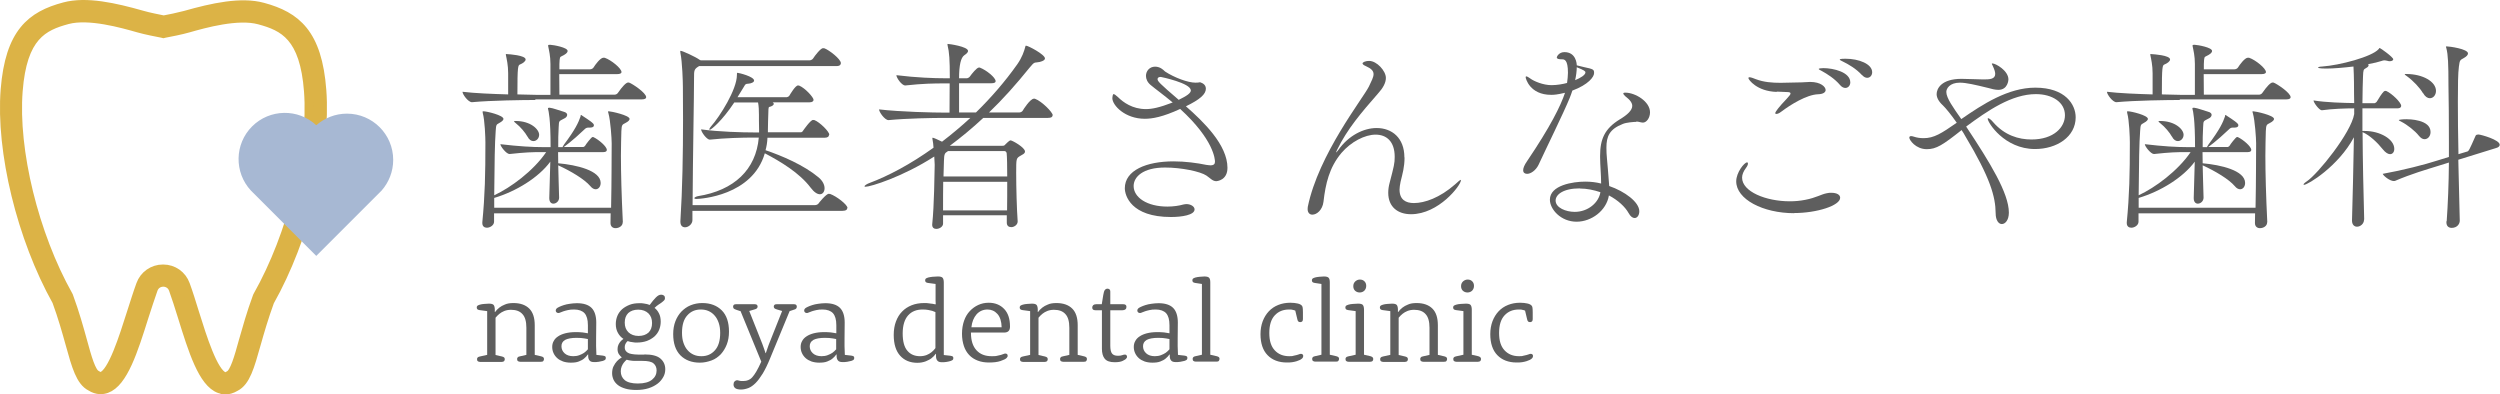 <svg xmlns="http://www.w3.org/2000/svg" id="_&#x30EC;&#x30A4;&#x30E4;&#x30FC;_1" data-name="&#x30EC;&#x30A4;&#x30E4;&#x30FC;_1" viewBox="0 0 170.27 26.86"><defs><style> .cls-1 { fill: #5e5e5e; } .cls-2 { fill: none; stroke: #dcb346; stroke-miterlimit: 10; stroke-width: .63px; } .cls-3 { fill: #a7b8d3; } </style></defs><g><g><path class="cls-2" d="M21.47,6.18c-.29-3.84-1.77-4.74-3.68-5.26-1.47-.4-3.54.12-5.07.55-.5.14-1.27.29-1.58.35-.31-.06-1.08-.21-1.58-.35-1.53-.43-3.59-.96-5.07-.57-1.91.51-3.39,1.41-3.7,5.25-.35,4.49,1.3,10.31,3.47,14.18,1.1,3,1.27,5.21,2.12,5.61,1.64,1.06,2.62-3.67,3.62-6.4.37-1.02,1.83-1.02,2.2,0,.99,2.74,1.95,7.47,3.6,6.41.85-.4,1.03-2.61,2.14-5.61,2.18-3.86,3.85-9.68,3.52-14.17Z"></path><path class="cls-2" d="M15.35,26.54c-.15,0-.29-.03-.39-.07-1.14-.41-1.82-2.6-2.54-4.92-.21-.67-.41-1.31-.61-1.86-.13-.35-.44-.48-.69-.48h0c-.25,0-.56.13-.69.48-.2.56-.4,1.19-.62,1.86-.73,2.32-1.42,4.5-2.56,4.91-.25.09-.63.14-1.07-.14-.69-.35-.98-1.37-1.4-2.89-.24-.86-.51-1.83-.91-2.92C1.47,16.22.03,10.31.36,6.11.67,2.23,2.13,1.07,4.39.47c1.49-.4,3.43.04,5.3.57.44.13,1.12.26,1.46.33.34-.06,1.01-.2,1.46-.32,1.87-.53,3.81-.96,5.3-.55,2.25.61,3.71,1.77,4,5.65h0c.32,4.2-1.14,10.11-3.55,14.38-.4,1.1-.68,2.07-.92,2.92-.43,1.52-.71,2.54-1.41,2.89-.25.15-.48.21-.68.21ZM11.11,18.33h0c.69,0,1.28.42,1.51,1.06.21.57.41,1.22.62,1.9.54,1.73,1.28,4.09,2.01,4.36.07.03.16.04.32-.06l.05-.03c.35-.17.64-1.17.96-2.34.24-.84.53-1.88.95-3.02l.03-.06c2.34-4.14,3.77-9.86,3.46-13.92h0c-.28-3.74-1.69-4.42-3.36-4.87-1.46-.4-3.74.24-4.83.55-.52.15-1.3.3-1.62.36l-.08.02-.08-.02c-.31-.06-1.1-.21-1.62-.36-1.09-.31-3.37-.96-4.83-.57-1.67.45-3.08,1.12-3.37,4.86-.32,4.05,1.08,9.78,3.41,13.93l.03.06c.42,1.14.71,2.19.94,3.02.32,1.17.6,2.18.96,2.34l.05.03c.16.1.25.09.32.07.73-.26,1.47-2.62,2.02-4.35.22-.68.42-1.33.63-1.9.23-.64.83-1.06,1.51-1.06Z"></path></g><path class="cls-3" d="M25.99,12.98c.49-.56.79-1.29.79-2.09,0-1.74-1.41-3.15-3.15-3.15-.8,0-1.53.3-2.09.79h0s0,0,0,0c-1.23-1.15-3.17-1.12-4.37.08-1.2,1.2-1.23,3.13-.08,4.37h0s4.45,4.45,4.45,4.45l4.32-4.32h0s.14-.14.14-.14h0Z"></path></g><g><path class="cls-1" d="M36.45,6.81c-.78,0-3.04.03-4.3.15h-.01c-.25,0-.64-.53-.64-.71.81.1,2.05.15,3.11.18v-1.44c0-.55-.1-.97-.15-1.22,0-.03-.01-.04-.01-.06s.01-.03.03-.03c.03,0,.07.01.11.01s1.21.07,1.21.36c0,.13-.2.27-.38.34-.14.06-.18.11-.18,2.04.55.01,1.01.03,1.27.03h.98v-2.1c0-.55-.1-.94-.15-1.19,0-.03-.01-.04-.01-.06,0-.06.06-.06.14-.06.22.01,1.19.18,1.19.42,0,.14-.21.27-.39.35-.14.07-.15.06-.17.55v.35h2.09c.1,0,.2-.06.24-.13.11-.18.46-.66.67-.66.04,0,.07,0,.1.01.41.14,1.13.71,1.13.97,0,.07-.07.14-.32.14h-3.92c0,.43.01.92.01,1.4h3.75c.1,0,.2-.06.24-.13.29-.42.55-.7.69-.7.03,0,.06,0,.08.01.2.07,1.15.69,1.15.99,0,.08-.07.15-.31.15h-7.23ZM42.41,15.15c0,.24-.25.39-.49.39-.17,0-.34-.1-.34-.35h0c0-.24.01-.45.01-.66h-7.94v.57c0,.24-.27.41-.49.41-.17,0-.31-.1-.31-.31v-.06c.18-1.86.21-3.28.21-5.44,0-.31-.04-1.51-.18-2-.01-.04-.01-.07-.01-.08,0-.04.01-.04.06-.04.22,0,1.36.27,1.36.52,0,.07-.08.17-.29.28-.21.11-.21.13-.24.55-.06.81-.08,2.07-.1,4.37,1.12-.52,2.66-1.65,3.54-2.94h-.28c-.67,0-1.12.01-2.21.13h-.01c-.21,0-.62-.52-.62-.67,1.26.15,2.19.2,2.87.2h.55c0-1.96-.14-2.47-.17-2.58,0-.03-.01-.04-.01-.06,0-.03.03-.04.07-.04h.06c.18.01.69.2.94.27.17.04.24.13.24.21,0,.1-.08.2-.2.25-.39.21-.35.13-.38.59-.03.45-.03.88-.03,1.36h.29l.1-.17c.78-1.04.99-1.51,1.13-1.92.01-.07.01-.1.03-.1s.04.01.07.04c.03.03.62.38.77.56.03.03.04.07.04.11,0,.07-.06.15-.25.15h-.13c-.13,0-.2.06-.27.13-.88.84-1.39,1.18-1.4,1.19h1.34s.1-.04.13-.11c.01-.04.41-.57.49-.57.01,0,.04.01.06.01.36.17.91.64.91.87,0,.08-.06.15-.24.15h-3.08c0,.24.01.49.01.76,1.23.11,2.89.49,2.89,1.34,0,.24-.14.43-.34.43-.11,0-.24-.06-.36-.21-.41-.48-1.32-1.02-2.19-1.42.01.63.04,1.34.06,2.2h0c0,.25-.21.41-.39.41-.14,0-.28-.1-.28-.38h0s.07-2.48.07-2.48c-.8,1.09-2.34,2.03-3.82,2.47v.67h7.96c.04-1.98.03-3.31.04-4.4,0-.31-.08-1.54-.22-2.03-.01-.06-.03-.08-.03-.11s.01-.03.06-.03c.14,0,1.41.27,1.41.52,0,.07-.07.17-.29.28-.21.11-.25.11-.27.55-.01.48-.03,1.02-.03,1.68,0,1.18.04,2.68.13,4.52h0ZM35.92,9.3c-.13-.25-.48-.67-.78-.9-.08-.07-.13-.11-.13-.13,0-.03.04-.03.11-.03,1.02,0,1.6.57,1.6.94,0,.24-.18.43-.39.43-.14,0-.29-.08-.41-.32Z"></path><path class="cls-1" d="M57.71,14.16c0,.1-.08.2-.32.2h-10.23v.63c0,.28-.28.49-.5.49-.18,0-.32-.11-.32-.38v-.04c.14-2.2.18-4.61.18-6.93,0-.74-.01-1.48-.01-2.2,0-.34-.04-1.72-.17-2.33-.01-.04-.01-.07-.01-.1s.01-.04.03-.04c.11,0,1.02.41,1.3.62,0,0,.03,0,.06.03h7.42c.08,0,.2-.06.24-.13.13-.21.52-.7.67-.7.04,0,.07.01.1.01.31.11,1.12.73,1.12,1.01,0,.1-.07.2-.29.2h-9.36l-.07.04c-.28.18-.28.28-.28.76,0,1.27-.08,5.25-.1,8.67h8.33c.08,0,.18-.03.24-.1.01-.03.53-.67.7-.67.04,0,.07.01.1.01.43.15,1.18.73,1.18.95ZM56.46,9.2c0,.08-.07.18-.28.18h-3.91c-.01.31-.06.59-.13.85,1.12.38,2.62,1.02,3.61,1.85.29.24.41.52.41.74,0,.24-.13.41-.32.41-.17,0-.39-.13-.63-.45-.76-1.01-2.07-1.79-3.12-2.34-.84,2.9-4.4,3.11-4.66,3.11-.1,0-.14-.03-.14-.06,0-.04.13-.11.24-.13,2.47-.39,3.96-1.81,4.15-3.99h-.43c-.67,0-1.88.03-2.9.14h-.01c-.21,0-.59-.53-.59-.7,1.19.17,2.86.21,3.56.21h.39v-.17c0-.15-.01-.43-.01-.64v-.39c0-.28-.01-.59-.06-.84h-1.62c-.83,1.25-1.57,1.86-1.67,1.86-.01,0-.03-.01-.03-.03,0-.04.03-.1.1-.18.63-.71,1.78-2.54,1.78-3.52,0-.13,0-.15.04-.15.08,0,1.13.25,1.13.53,0,.11-.2.2-.39.21-.21.01-.2.04-.31.22l-.43.7h3.36s.13-.03.17-.1c.06-.1.41-.7.59-.7.03,0,.06.01.08.01.41.17.98.8.98.97,0,.08-.07.17-.28.17h-2.51c.06.03.08.07.08.11,0,.07-.1.14-.22.18-.14.04-.14-.01-.15.42-.01.35-.03.87-.03,1.19v.14h2.24c.08,0,.13-.06.17-.13,0,0,.49-.71.66-.71.04,0,.07.01.1.01.36.14,1.01.78,1.01.99Z"></path><path class="cls-1" d="M71.68,7.88c0,.08-.07.15-.31.15h-4.4c-.76.71-1.53,1.34-2.28,1.9h3.57c.1,0,.14-.01.18-.06.28-.28.34-.31.39-.31.11,0,.98.48.98.76,0,.15-.2.22-.31.29-.29.17-.29.18-.29,1.16s.04,2.48.1,3.29v.03c0,.22-.24.38-.43.38-.17,0-.31-.08-.31-.31v-.5h-4.34v.57c0,.21-.25.36-.46.36-.15,0-.28-.08-.28-.27v-.04c.14-1.32.15-3.38.17-4.06,0-.03-.01-.25-.03-.56-2.16,1.39-4.34,2.06-4.69,2.06-.04,0-.06-.01-.06-.03,0-.06.18-.17.32-.22,1.29-.48,2.82-1.29,4.38-2.41-.01-.21-.04-.42-.07-.57,0-.03-.01-.06-.01-.07,0-.03.01-.04.03-.04.04,0,.31.11.63.27.64-.49,1.3-1.04,1.93-1.62h-1.77c-.78,0-2.55.03-3.8.15h-.01c-.25,0-.64-.55-.64-.73,1.44.17,3.71.22,4.52.22h.28c0-.64.01-1.48.01-1.99h-.36c-.7,0-1.47.01-2.66.14h-.01c-.24,0-.6-.53-.6-.7,1.37.17,2.59.21,3.32.21h.32c0-1.29-.04-1.78-.15-2.23-.01-.04-.01-.07-.01-.08s0-.03.01-.03c.1,0,1.39.18,1.39.48,0,.11-.13.21-.25.29q-.36.24-.36,1.57h.55s.14-.04.18-.11c.14-.2.48-.62.62-.62.03,0,.06,0,.08.01.43.17,1.06.67,1.06.92,0,.08-.07.14-.29.14h-2.2v1.99h1.15c.99-.97,1.96-2.07,2.82-3.29.32-.46.46-.87.55-1.22.01-.03.01-.04.04-.04.14,0,1.29.6,1.29.87,0,.08-.08.17-.36.24-.38.08-.32-.06-.69.39-.91,1.13-1.83,2.16-2.76,3.05h2.06c.1,0,.2-.06.24-.13.01-.03.5-.81.76-.81.03,0,.06,0,.08.01.46.17,1.2.92,1.2,1.12ZM64.24,12.38c-.01.56-.01,1.22-.01,1.95h4.36c.01-.62.01-1.32.01-1.95h-4.36ZM68.56,10.42s-.03-.13-.15-.13h-3.84l-.06.04c-.15.1-.21.14-.22.64l-.03,1.05h4.34c0-.71-.01-1.32-.04-1.61Z"></path><path class="cls-1" d="M81.77,5.62s.36.08.36.42c0,.38-.41.74-1.36,1.2,1.2,1.05,2.83,2.63,2.83,4.19,0,.85-.71.91-.77.91-.24,0-.41-.21-.66-.38-.41-.28-1.71-.55-2.82-.55-1.51,0-2.14.64-2.14,1.26,0,.77.9,1.4,2.3,1.4.41,0,.8-.06,1.08-.14.07-.01.14-.03.21-.03.31,0,.56.17.56.36,0,.39-.88.52-1.61.52-2.72,0-3.14-1.46-3.14-1.96,0-1.22,1.47-1.83,3.32-1.83.8,0,1.6.11,2.23.24.11.01.2.03.28.03.24,0,.31-.1.31-.25,0-.14-.06-1.48-2.37-3.59-1.19.55-1.9.67-2.41.67-1.34,0-2.21-.91-2.21-1.41,0-.07.03-.27.08-.27.07,0,.15.07.31.21.34.34.98.81,1.89.81.42,0,.92-.1,1.83-.45-.62-.52-1.18-.92-1.5-1.19-.22-.18-.32-.41-.32-.62,0-.34.25-.63.62-.63.08,0,.17.01.25.04.25.08.42.29.43.29.64.42,1.56.76,2.07.76.14,0,.24-.01.32-.03h.01ZM81.1,6.15c0-.49-2.02-.91-2.04-.91-.17,0-.22.07-.22.15,0,.14.11.27,1.44,1.41.55-.27.83-.45.83-.66Z"></path><path class="cls-1" d="M95.66,10.73c0,.64-.13,1.08-.27,1.65-.04.21-.07.38-.07.53,0,.69.42.92.98.92.73,0,1.76-.36,2.8-1.27.2-.18.34-.31.39-.31.01,0,.01.01.01.03,0,.34-1.51,2.31-3.4,2.31-.9,0-1.55-.5-1.55-1.46,0-.21.03-.45.1-.7.29-1.11.34-1.3.34-1.75,0-1.06-.57-1.51-1.3-1.51s-1.67.48-2.33,1.25c-.83.99-1.08,2.1-1.22,3.32-.07.57-.46.88-.76.88-.18,0-.32-.13-.32-.38,0-.04,0-.1.01-.15.73-3.57,3.75-7.37,4.16-8.19.18-.38.32-.64.32-.85,0-.22-.15-.38-.53-.55-.17-.07-.22-.14-.22-.18,0-.06.14-.17.46-.17.5,0,1.13.67,1.13,1.16,0,.34-.21.7-.52,1.04-1.16,1.33-2.1,2.42-2.8,3.85-.04.1-.07.15-.07.17,0,0,0,.01.01.01s.06-.06.13-.15c.71-1.01,1.74-1.51,2.62-1.51,1.04,0,1.89.67,1.89,2h0Z"></path><path class="cls-1" d="M107.84,4.56c.7.15.73.17.73.42s-.38.78-1.48,1.19c-.06.17-.11.34-.18.5-.41,1.01-1.67,3.57-2.12,4.55-.2.41-.55.62-.78.62-.15,0-.27-.07-.27-.25,0-.14.08-.35.27-.62,1.58-2.34,2.28-3.75,2.58-4.65-.55.13-.76.14-.94.14-1.47,0-1.74-1.13-1.74-1.19,0-.04.01-.07.04-.07.08,0,.24.13.28.15.24.18.87.45,1.44.45.39,0,.81-.08,1.06-.15.03-.24.06-.48.06-.69,0-.91-.25-.92-.41-.92-.22,0-.35-.03-.35-.13,0-.06.15-.36.52-.36.8,0,.84.81.84.9l.45.11ZM111.45,8.3c-.17,0-.69.04-.92.14-.92.36-1.12.85-1.12,1.62,0,.24.01.49.04.78,0,0,.11,1.2.15,1.83,1.05.36,2.05,1.09,2.05,1.72,0,.27-.14.46-.32.46-.13,0-.28-.1-.41-.34-.24-.43-.73-.88-1.34-1.2-.17,1.04-1.19,1.79-2.2,1.79-1.08,0-1.82-.85-1.82-1.5,0-.99,1.58-1.23,2.4-1.23.38,0,.74.04,1.09.13,0-.62-.07-1.26-.07-1.81v-.08c0-1.13.31-1.85,1.34-2.48.52-.31.85-.62.85-.92,0-.13-.06-.25-.17-.38-.08-.1-.27-.24-.31-.28-.08-.08-.13-.14-.13-.18s.04-.06.14-.06c.67,0,1.68.6,1.68,1.34,0,.38-.24.7-.48.7-.13,0-.27-.06-.41-.07h-.06ZM107.6,12.83c-1.13,0-1.65.42-1.65.83,0,.49.7.77,1.3.77.91,0,1.64-.63,1.75-1.34-.45-.15-.92-.25-1.4-.25ZM107.28,5.46c.36-.15.7-.35.7-.53,0-.08-.07-.14-.59-.35,0,.25-.04.56-.11.88Z"></path><path class="cls-1" d="M122.2,14.52c-2.13,0-3.95-.95-3.95-2.17,0-.6.55-1.29.74-1.29.04,0,.06.03.06.08,0,.07-.04.17-.13.29-.18.24-.27.46-.27.67,0,.95,1.62,1.61,3.25,1.61.35,0,.7-.03,1.05-.1.74-.14,1.09-.38,1.47-.45.11-.03.21-.03.31-.03.38,0,.6.14.6.34,0,.53-1.58,1.04-3.14,1.04ZM121.01,6.26c-1.36-.04-1.93-.84-1.93-.94,0-.04.03-.06.07-.06.1,0,.31.08.43.13.55.21,1.12.25,1.69.25.48,0,.95-.03,1.42-.03.21,0,.39-.03.59-.03.74,0,1.06.34,1.06.55,0,.14-.14.28-.52.29-.77.03-1.86.7-2.52,1.2-.13.1-.24.14-.32.14-.04,0-.07-.01-.07-.06,0-.08.25-.42.76-.95.18-.2.28-.31.28-.38s-.07-.1-.24-.1l-.7-.03ZM125.33,5.8c-.38-.45-.88-.76-1.26-.97-.08-.04-.2-.1-.2-.13,0-.04.15-.06.32-.06.67,0,1.83.27,1.83.97,0,.21-.14.38-.34.38-.11,0-.24-.06-.36-.2ZM126.81,5.11c-.39-.43-.91-.73-1.3-.92-.08-.04-.21-.1-.21-.13,0-.06.29-.06.39-.06.92,0,1.82.36,1.82.92,0,.21-.14.38-.34.38-.11,0-.24-.06-.36-.2Z"></path><path class="cls-1" d="M136.82,14.48c0,.5-.24.78-.48.78-.21,0-.42-.24-.42-.74-.01-1.12-.36-2.4-2.07-5.25-.07-.13-.15-.27-.25-.41-1.29,1.02-1.72,1.3-2.37,1.3-.76,0-1.19-.63-1.19-.78,0-.07.03-.11.13-.11.04,0,.08.01.15.03.24.08.46.11.69.11.71,0,1.21-.32,2.26-1.05-.36-.52-.76-1.01-.94-1.18-.31-.28-.43-.55-.43-.77,0-.36.31-1.04,1.69-1.04.5,0,1.09.04,1.5.04s.8-.01.8-.38c0-.14-.06-.31-.17-.55-.03-.07-.06-.11-.06-.13,0-.03.01-.03.04-.03.22,0,1.09.49,1.09,1.09,0,.03-.03.71-.69.71-.22,0-.48-.07-.69-.13-.9-.22-1.5-.36-1.93-.36-.7,0-.92.41-.92.63,0,.42.48,1.08,1.02,1.85,1.46-1.01,3.19-2.14,5.04-2.14,2.05,0,2.75,1.15,2.75,2.02,0,1.33-1.29,2.16-2.77,2.16-2.09,0-3.22-1.81-3.22-2.06,0-.03.01-.04.03-.04.06,0,.2.1.34.27.78.9,1.74,1.18,2.61,1.18,1.53,0,2.28-.84,2.28-1.65,0-.88-.85-1.44-1.98-1.44-1.65,0-3.29,1.13-4.75,2.21,1.62,2.44,2.91,4.54,2.91,5.86Z"></path><path class="cls-1" d="M148.45,6.81c-.78,0-3.04.03-4.3.15h-.01c-.25,0-.64-.53-.64-.71.81.1,2.05.15,3.11.18v-1.44c0-.55-.1-.97-.15-1.22,0-.03-.01-.04-.01-.06s.01-.03.03-.03c.03,0,.07.01.11.01s1.21.07,1.21.36c0,.13-.2.27-.38.34-.14.06-.18.11-.18,2.04.55.01,1.01.03,1.27.03h.98v-2.1c0-.55-.1-.94-.15-1.19,0-.03-.01-.04-.01-.06,0-.06.06-.06.14-.06.22.01,1.19.18,1.19.42,0,.14-.21.27-.39.35-.14.07-.15.06-.17.55v.35h2.09c.1,0,.2-.06.24-.13.11-.18.46-.66.67-.66.04,0,.07,0,.1.01.41.14,1.13.71,1.13.97,0,.07-.07.14-.32.14h-3.92c0,.43.01.92.01,1.4h3.75c.1,0,.2-.06.24-.13.29-.42.55-.7.69-.7.03,0,.06,0,.08.01.2.07,1.15.69,1.15.99,0,.08-.07.15-.31.15h-7.23ZM154.41,15.15c0,.24-.25.39-.49.39-.17,0-.34-.1-.34-.35h0c0-.24.01-.45.01-.66h-7.94v.57c0,.24-.27.41-.49.41-.17,0-.31-.1-.31-.31v-.06c.18-1.86.21-3.28.21-5.44,0-.31-.04-1.51-.18-2-.01-.04-.01-.07-.01-.08,0-.04.01-.04.06-.04.22,0,1.36.27,1.36.52,0,.07-.08.17-.29.28-.21.11-.21.13-.24.55-.06.81-.08,2.07-.1,4.37,1.12-.52,2.66-1.65,3.54-2.94h-.28c-.67,0-1.12.01-2.21.13h-.01c-.21,0-.62-.52-.62-.67,1.26.15,2.19.2,2.87.2h.55c0-1.96-.14-2.47-.17-2.58,0-.03-.01-.04-.01-.06,0-.03.03-.04.07-.04h.06c.18.01.69.2.94.27.17.04.24.13.24.21,0,.1-.08.2-.2.25-.39.21-.35.13-.38.59-.03.45-.03.88-.03,1.36h.29l.1-.17c.78-1.04.99-1.51,1.13-1.92.01-.07.01-.1.03-.1s.04.01.07.04c.03.03.62.38.77.56.03.03.04.07.04.11,0,.07-.06.15-.25.15h-.13c-.13,0-.2.06-.27.13-.88.84-1.39,1.18-1.4,1.19h1.34s.1-.04.13-.11c.01-.04.41-.57.49-.57.01,0,.04.01.06.01.36.17.91.64.91.87,0,.08-.06.15-.24.15h-3.08c0,.24.01.49.01.76,1.23.11,2.89.49,2.89,1.34,0,.24-.14.43-.34.43-.11,0-.24-.06-.36-.21-.41-.48-1.32-1.02-2.19-1.42.01.63.04,1.34.06,2.2h0c0,.25-.21.41-.39.41-.14,0-.28-.1-.28-.38h0s.07-2.48.07-2.48c-.8,1.09-2.34,2.03-3.82,2.47v.67h7.96c.04-1.98.03-3.31.04-4.4,0-.31-.08-1.54-.22-2.03-.01-.06-.03-.08-.03-.11s.01-.03.06-.03c.14,0,1.41.27,1.41.52,0,.07-.07.17-.29.28-.21.11-.25.11-.27.55-.01.48-.03,1.02-.03,1.68,0,1.18.04,2.68.13,4.52h0ZM147.92,9.3c-.13-.25-.48-.67-.78-.9-.08-.07-.13-.11-.13-.13,0-.03.04-.03.11-.03,1.02,0,1.6.57,1.6.94,0,.24-.18.43-.39.43-.14,0-.29-.08-.41-.32Z"></path><path class="cls-1" d="M161.01,14.96c0,.28-.25.48-.48.48-.18,0-.34-.13-.34-.42h0c.04-1.46.1-3.7.13-5.67-1.05,1.97-3.14,3.24-3.4,3.24-.01,0-.03-.01-.03-.03,0-.03.06-.1.21-.2.76-.5,3.03-3.32,3.24-4.59v-.39c-.59,0-1.5.03-2.2.13h-.01c-.17,0-.56-.52-.56-.67.84.14,2.07.17,2.77.18,0-.21-.01-.39-.01-.57,0-.32,0-1.3-.04-1.92-.67.08-1.36.14-1.86.14-.06,0-.55,0-.55-.07,0-.03.08-.06.28-.07,1.18-.08,3.38-.66,3.84-1.18.04-.04.04-.08.08-.08s.92.62.92.77c0,.07-.1.13-.24.13-.06,0-.11-.01-.17-.03-.07-.01-.13-.03-.17-.03-.08,0-.14.01-.21.04-.21.07-.53.15-.92.22.01.03.03.04.03.07,0,.06-.04.13-.18.2-.17.1-.18.1-.2.56-.01.41-.04,1.05-.04,1.83h.83s.11-.04.15-.11c.13-.22.34-.56.48-.69.04-.03.07-.04.11-.04.03,0,.04.01.06.01.38.17,1.01.78,1.01,1.01,0,.08-.06.17-.24.17h-2.4v1.54h.17c1.01,0,2,.55,2,1.22,0,.21-.11.36-.29.36-.13,0-.31-.1-.5-.34-.36-.45-.87-.94-1.37-1.16.01,1.92.06,4.15.11,5.95h0ZM166.64,15.06c.08-1.13.14-2.56.15-3.99l-.77.24c-.77.24-1.78.53-2.9,1.01-.03.01-.06.01-.08.01-.27,0-.7-.34-.76-.49,1.39-.25,2.9-.64,3.7-.9l.81-.25v-1.05c0-1.47-.01-2.83-.03-3.78,0-1.53-.03-2.14-.14-2.56-.01-.06-.03-.08-.03-.11s.01-.03.06-.03c.17,0,1.44.17,1.44.48,0,.1-.1.21-.28.31-.27.15-.28.14-.34.59-.06.43-.07,1.29-.07,2.4,0,1.01.01,2.24.04,3.56l.6-.18c.1-.03.14-.1.57-1.08.03-.07.14-.08.2-.08.17.01,1.44.36,1.44.7,0,.08-.06.17-.24.22l-2.58.8.1,4.15c0,.22-.18.49-.55.49-.2,0-.36-.11-.36-.38v-.06ZM164.74,9.24c-.25-.32-.78-.74-1.19-.95-.11-.06-.17-.08-.17-.11s.25-.06.52-.06c.15,0,1.64.01,1.64.87,0,.27-.17.49-.41.49-.13,0-.25-.07-.39-.24ZM165.02,6.34c-.21-.36-.66-.84-1.09-1.15-.11-.07-.15-.11-.15-.14,0-.01.04-.01.11-.01,1.12,0,2.02.52,2.02,1.15,0,.28-.18.5-.42.5-.15,0-.32-.1-.46-.35Z"></path></g><g><path class="cls-1" d="M33.18,21.19l-.52-.07c-.07-.01-.12-.03-.15-.06-.02-.03-.04-.06-.04-.11s.01-.09.04-.12c.03-.03.08-.05.17-.08s.19-.04.3-.05c.11-.01.22-.02.32-.02.16,0,.27.03.32.09s.08.17.08.32v.16h.02c.07-.1.17-.21.29-.3.1-.08.23-.15.38-.21.15-.07.35-.1.58-.1.47,0,.83.13,1.08.38.25.25.37.63.37,1.13v2.02l.44.1c.07.02.12.04.15.07.02.03.04.07.04.11,0,.06-.02.1-.05.14s-.09.05-.16.05h-1.41c-.07,0-.12-.02-.16-.05-.04-.03-.05-.08-.05-.14,0-.04.01-.08.04-.11.02-.03.07-.06.15-.07l.44-.1v-1.85c0-.43-.09-.74-.27-.93-.18-.2-.44-.29-.78-.29-.17,0-.32.03-.45.08s-.24.12-.33.19c-.1.08-.19.17-.27.27v2.54l.44.1c.07.02.12.04.15.07.02.03.04.07.04.11,0,.06-.02.1-.05.14-.04.03-.09.05-.16.05h-1.47c-.07,0-.12-.02-.16-.05s-.05-.08-.05-.14c0-.04.01-.08.04-.11.02-.03.07-.05.15-.07l.5-.11v-2.98Z"></path><path class="cls-1" d="M40.04,22.14c0-.38-.08-.64-.23-.81-.15-.16-.39-.25-.7-.25-.17,0-.31.01-.43.04-.12.03-.22.05-.3.08s-.15.05-.21.08c-.06.03-.1.04-.14.04-.05,0-.1-.02-.13-.05-.03-.03-.05-.07-.05-.12,0-.05.02-.1.06-.14.03-.03.09-.07.18-.11.08-.04.19-.08.31-.12.12-.04.26-.07.41-.09.15-.02.31-.04.48-.04.46,0,.79.11,1,.32.21.21.32.55.32,1,0,.34,0,.68-.01,1.04s0,.75.02,1.16l.44.05c.07.01.13.03.16.05.03.02.04.06.04.11,0,.05-.01.09-.04.12-.03.03-.08.05-.16.08-.08.02-.17.04-.28.06-.11.02-.22.02-.32.02-.14,0-.24-.03-.3-.1-.06-.06-.1-.17-.1-.3v-.12h-.02c-.07.1-.16.2-.26.28-.09.08-.21.14-.36.2-.15.06-.33.08-.55.08-.19,0-.37-.03-.52-.08-.16-.06-.29-.13-.4-.23s-.19-.21-.25-.34-.09-.27-.09-.42.03-.28.1-.4c.06-.12.16-.23.3-.32.13-.09.3-.16.49-.21.2-.05.43-.08.69-.08.12,0,.24,0,.34.01.1,0,.19.02.27.03.09.02.17.03.24.04v-.56ZM40.03,23.09c-.06-.01-.14-.02-.22-.04-.07-.01-.15-.02-.24-.03-.09,0-.19-.01-.3-.01-.35,0-.61.05-.78.14-.17.1-.25.24-.25.43s.07.35.21.48c.14.13.34.2.59.2.15,0,.29-.02.42-.07s.23-.1.32-.16c.1-.07.18-.15.26-.24v-.7Z"></path><path class="cls-1" d="M43.9,24.14c.5,0,.86.09,1.08.28.22.19.33.43.33.73,0,.18-.04.36-.13.52s-.21.32-.38.45c-.17.13-.37.24-.62.32s-.53.12-.85.12c-.28,0-.53-.03-.73-.09-.21-.06-.38-.14-.51-.24-.13-.1-.23-.22-.3-.36-.06-.14-.1-.28-.1-.44,0-.19.03-.36.1-.49.07-.14.15-.25.23-.34.08-.09.19-.18.33-.26-.07-.05-.14-.13-.2-.22-.06-.09-.09-.21-.09-.34,0-.11.02-.21.06-.3.04-.09.09-.16.14-.22s.12-.12.2-.18c-.14-.09-.27-.22-.37-.4-.1-.17-.15-.38-.15-.61,0-.2.04-.39.11-.56.07-.17.18-.32.32-.45.14-.12.31-.22.51-.3s.43-.11.68-.11c.11,0,.2,0,.29.02.09.01.16.03.22.04.07.02.13.04.18.06.15-.21.29-.38.42-.51s.24-.19.36-.19c.07,0,.14.02.19.06s.07.1.07.18c0,.06-.02.11-.06.15-.04.04-.09.08-.15.13-.06.04-.13.1-.22.15-.09.06-.18.13-.28.23.12.09.22.21.3.37.08.15.12.34.12.57,0,.2-.04.39-.11.56-.07.17-.18.32-.32.45-.14.12-.31.22-.51.3-.2.07-.43.11-.68.11-.1,0-.18,0-.26-.02-.08-.01-.15-.02-.2-.03-.06-.02-.12-.03-.17-.05-.04.03-.08.07-.1.11-.03.04-.05.08-.07.13-.02.05-.03.11-.03.18,0,.08.01.14.04.2s.08.11.15.16.16.08.28.1c.12.02.27.04.45.04h.4ZM43.35,24.58c-.12,0-.22,0-.3-.01s-.15-.02-.21-.03c-.06-.01-.12-.03-.16-.04-.07.06-.14.13-.2.21-.05.07-.1.15-.14.25-.04.1-.06.21-.06.33,0,.25.09.45.27.6s.48.23.89.23c.44,0,.76-.09.97-.26.21-.17.31-.38.31-.63,0-.2-.07-.36-.21-.48-.14-.12-.39-.17-.75-.17h-.4ZM42.55,21.97c0,.28.08.49.25.66.17.16.4.25.69.25s.51-.08.68-.23c.16-.16.24-.37.24-.65s-.08-.49-.25-.66c-.17-.16-.4-.25-.69-.25s-.51.08-.68.23c-.16.16-.24.37-.24.65Z"></path><path class="cls-1" d="M45.85,22.75c0-.32.05-.61.15-.87s.24-.48.41-.66c.18-.18.38-.33.63-.43s.51-.15.79-.15c.56,0,1,.17,1.33.5s.49.82.49,1.45c0,.32-.05.61-.15.87s-.24.48-.41.67c-.18.18-.38.33-.63.42s-.51.15-.79.15c-.56,0-1-.17-1.33-.5-.33-.34-.49-.82-.49-1.45ZM46.45,22.66c0,.26.03.49.1.69.07.2.16.37.28.5.12.14.26.24.42.31.16.07.33.1.52.1.38,0,.68-.13.92-.4.24-.26.36-.66.36-1.18,0-.26-.03-.49-.1-.69-.07-.2-.16-.37-.28-.5-.12-.14-.26-.24-.42-.31-.16-.07-.33-.1-.52-.1-.38,0-.68.13-.92.4-.24.26-.36.66-.36,1.18Z"></path><path class="cls-1" d="M50.42,21.19l-.27-.09c-.09-.03-.15-.06-.18-.09-.03-.04-.04-.08-.04-.14,0-.04.02-.08.05-.11s.08-.04.14-.04h1.29c.06,0,.11.01.14.04s.05.07.05.11c0,.06-.02.1-.05.13s-.09.06-.18.08l-.34.1.89,2.24c.03.09.06.17.09.25.03.07.05.14.07.2.02.06.04.12.06.18h.02c.02-.06.04-.12.06-.18.02-.06.04-.13.07-.2.02-.08.06-.16.09-.25l.89-2.24-.34-.1c-.09-.03-.15-.05-.18-.08-.03-.03-.05-.07-.05-.13,0-.04.02-.08.05-.11.03-.03.08-.04.14-.04h1.19c.06,0,.11.01.14.04.03.03.05.07.05.11,0,.06-.01.1-.04.14s-.09.07-.18.09l-.27.09-1.33,3.22c-.17.42-.34.76-.5,1.03-.17.27-.33.49-.49.65-.16.16-.33.28-.49.34s-.33.1-.5.1-.31-.03-.39-.09c-.08-.06-.12-.15-.12-.25,0-.09.02-.16.07-.21s.1-.08.17-.08c.03,0,.06,0,.08.01.02,0,.05.02.08.02s.07.01.11.02c.04,0,.1,0,.17,0,.12,0,.23-.02.32-.06.1-.04.19-.1.28-.2.09-.1.18-.23.28-.4s.21-.39.33-.66l-1.42-3.46Z"></path><path class="cls-1" d="M56.96,22.14c0-.38-.08-.64-.23-.81-.15-.16-.39-.25-.7-.25-.17,0-.31.01-.43.04-.12.03-.22.05-.3.08s-.15.05-.21.08c-.06.03-.1.04-.14.04-.05,0-.1-.02-.13-.05-.03-.03-.05-.07-.05-.12,0-.05.02-.1.06-.14.03-.03.09-.07.18-.11.08-.04.19-.08.31-.12.12-.04.26-.07.41-.09.15-.02.31-.04.48-.04.46,0,.79.11,1,.32.21.21.32.55.32,1,0,.34,0,.68-.01,1.04s0,.75.02,1.16l.44.05c.07.01.13.03.16.05.03.02.04.06.04.11,0,.05-.01.09-.04.12-.03.03-.08.05-.16.08-.08.02-.17.04-.28.06-.11.02-.22.02-.32.02-.14,0-.24-.03-.3-.1-.06-.06-.1-.17-.1-.3v-.12h-.02c-.07.1-.16.2-.26.28-.09.08-.21.14-.36.2-.15.06-.33.08-.55.08-.19,0-.37-.03-.52-.08-.16-.06-.29-.13-.4-.23s-.19-.21-.25-.34-.09-.27-.09-.42.03-.28.1-.4c.06-.12.16-.23.3-.32.13-.09.3-.16.49-.21.2-.05.43-.08.69-.08.12,0,.24,0,.34.01.1,0,.19.02.27.03.09.02.17.03.24.04v-.56ZM56.94,23.09c-.06-.01-.14-.02-.22-.04-.07-.01-.15-.02-.24-.03-.09,0-.19-.01-.3-.01-.35,0-.61.05-.78.14-.17.1-.25.24-.25.43s.07.35.21.48c.14.13.34.2.59.2.15,0,.29-.02.42-.07s.23-.1.32-.16c.1-.07.18-.15.26-.24v-.7Z"></path><path class="cls-1" d="M63.72,19.34l-.52-.07c-.07-.01-.12-.03-.15-.06-.02-.03-.04-.06-.04-.11s.01-.09.04-.12c.03-.03.08-.05.17-.08.09-.02.19-.04.3-.05.12-.01.24-.02.36-.02.16,0,.27.03.32.09s.08.17.08.32v4.94l.45.05c.07.01.13.03.16.05.03.02.04.06.04.11,0,.05-.01.09-.04.12s-.08.05-.16.08-.17.04-.27.06c-.11.02-.21.02-.31.02-.14,0-.24-.03-.3-.1-.06-.06-.1-.17-.1-.3v-.17h-.02c-.08.11-.17.21-.29.3-.1.08-.23.14-.39.21-.16.06-.35.1-.57.1-.49,0-.88-.16-1.17-.48s-.44-.79-.44-1.42c0-.34.05-.64.15-.91.1-.27.24-.5.42-.68.18-.19.4-.33.65-.43.25-.1.54-.15.85-.15.12,0,.23,0,.33.02s.18.02.24.03c.07.02.14.03.2.04l.02-.02c0-.08,0-.17-.01-.26,0-.09,0-.17,0-.26v-.86ZM63.72,21.26c-.06-.03-.14-.06-.23-.09-.08-.02-.17-.04-.27-.06-.11-.02-.23-.03-.38-.03-.42,0-.75.13-.99.4-.24.27-.37.68-.37,1.23s.11.94.32,1.18c.21.25.5.37.86.37.17,0,.32-.03.45-.08.13-.05.24-.12.33-.19.1-.08.19-.17.27-.28v-2.46Z"></path><path class="cls-1" d="M66.13,22.67c0,.53.13.92.38,1.19.25.27.59.4,1.03.4.15,0,.28,0,.38-.03.1-.02.19-.04.26-.06.07-.02.13-.04.17-.06.04-.02.09-.03.12-.03.05,0,.09.01.12.04s.04.06.04.11c0,.03,0,.06-.02.08-.01.02-.03.05-.06.08-.06.06-.2.13-.41.2-.21.07-.47.1-.78.1-.28,0-.54-.04-.77-.13-.23-.09-.42-.21-.58-.38-.16-.17-.28-.37-.36-.61s-.13-.52-.13-.84.05-.62.14-.88c.09-.26.22-.48.39-.66.17-.18.36-.32.58-.42.22-.1.45-.15.71-.15.43,0,.78.14,1.05.42s.4.68.4,1.2c0,.14-.03.24-.1.31-.07.07-.17.1-.3.1h-2.26ZM68.22,22.29c-.01-.41-.11-.71-.29-.91s-.41-.3-.67-.3c-.3,0-.55.11-.75.33-.19.22-.31.51-.35.88h2.06Z"></path><path class="cls-1" d="M70.16,21.19l-.52-.07c-.07-.01-.12-.03-.15-.06-.02-.03-.04-.06-.04-.11s.01-.09.04-.12c.03-.03.08-.05.17-.08s.19-.04.3-.05c.11-.01.22-.02.32-.02.16,0,.27.03.32.09s.08.17.08.32v.16h.02c.07-.1.17-.21.29-.3.1-.08.23-.15.38-.21.15-.07.35-.1.58-.1.47,0,.83.13,1.08.38.25.25.37.63.37,1.13v2.02l.44.1c.07.02.12.04.15.07.02.03.04.07.04.11,0,.06-.02.1-.05.14s-.09.05-.16.05h-1.41c-.07,0-.12-.02-.16-.05-.04-.03-.05-.08-.05-.14,0-.04.01-.08.04-.11.02-.03.07-.06.15-.07l.44-.1v-1.85c0-.43-.09-.74-.27-.93-.18-.2-.44-.29-.78-.29-.17,0-.32.03-.45.08s-.24.12-.33.19c-.1.08-.19.17-.27.27v2.54l.44.1c.07.02.12.04.15.07.02.03.04.07.04.11,0,.06-.02.1-.05.14-.04.03-.09.05-.16.05h-1.47c-.07,0-.12-.02-.16-.05s-.05-.08-.05-.14c0-.04.01-.08.04-.11.02-.03.07-.05.15-.07l.5-.11v-2.98Z"></path><path class="cls-1" d="M75.03,21.13h-.42c-.15,0-.22-.06-.22-.18,0-.07.02-.12.07-.17.05-.04.11-.06.2-.06h.38l.1-.62c.03-.17.06-.29.11-.35.05-.06.11-.09.18-.09.06,0,.1.02.14.05.03.03.05.08.05.14v.87h.88c.15,0,.22.06.22.18,0,.07-.02.13-.07.17-.05.04-.11.06-.2.06h-.83v2.41c0,.26.04.44.12.54s.21.15.4.15c.12,0,.22-.01.29-.04.07-.03.14-.04.19-.04.04,0,.08.01.1.04.02.03.04.06.04.1,0,.03,0,.06-.02.08-.01.02-.03.05-.06.08-.03.03-.1.07-.22.13-.12.06-.3.09-.54.09-.33,0-.55-.08-.68-.24-.13-.16-.19-.39-.19-.68v-2.62Z"></path><path class="cls-1" d="M79.65,22.14c0-.38-.08-.64-.23-.81-.15-.16-.39-.25-.7-.25-.17,0-.31.01-.43.04-.12.03-.22.05-.3.08s-.15.05-.21.08c-.06.03-.1.04-.14.04-.05,0-.1-.02-.13-.05-.03-.03-.05-.07-.05-.12,0-.05.02-.1.06-.14.03-.03.09-.07.18-.11.08-.04.19-.08.31-.12.12-.04.26-.07.41-.09.15-.02.31-.04.48-.04.46,0,.79.11,1,.32.21.21.32.55.32,1,0,.34,0,.68-.01,1.04s0,.75.02,1.16l.44.05c.07.01.13.03.16.05.03.02.04.06.04.11,0,.05-.01.09-.04.12-.03.03-.08.05-.16.08-.08.02-.17.04-.28.06-.11.02-.22.02-.32.02-.14,0-.24-.03-.3-.1-.06-.06-.1-.17-.1-.3v-.12h-.02c-.07.1-.16.2-.26.28-.09.08-.21.14-.36.2-.15.06-.33.08-.55.08-.19,0-.37-.03-.52-.08-.16-.06-.29-.13-.4-.23s-.19-.21-.25-.34-.09-.27-.09-.42.03-.28.1-.4c.06-.12.16-.23.3-.32.13-.09.3-.16.49-.21.2-.05.43-.08.69-.08.12,0,.24,0,.34.01.1,0,.19.02.27.03.09.02.17.03.24.04v-.56ZM79.64,23.09c-.06-.01-.14-.02-.22-.04-.07-.01-.15-.02-.24-.03-.09,0-.19-.01-.3-.01-.35,0-.61.05-.78.14-.17.1-.25.24-.25.43s.07.35.21.48c.14.13.34.2.59.2.15,0,.29-.02.42-.07s.23-.1.32-.16c.1-.07.18-.15.26-.24v-.7Z"></path><path class="cls-1" d="M81.86,19.34l-.46-.07c-.07-.01-.12-.03-.15-.06-.02-.03-.04-.06-.04-.11s.01-.09.04-.12.08-.05.17-.08c.08-.02.18-.04.3-.05.11-.01.22-.02.31-.02.16,0,.27.03.32.09.06.06.08.17.08.32v4.92l.44.1c.07.02.12.04.15.07s.04.07.04.11c0,.06-.02.1-.05.14s-.09.05-.16.05h-1.41c-.07,0-.12-.02-.16-.05-.04-.03-.05-.08-.05-.14,0-.04.01-.08.04-.11s.07-.06.15-.07l.44-.1v-4.82Z"></path><path class="cls-1" d="M88.23,21.16s-.07-.02-.11-.04c-.04,0-.08-.02-.13-.03s-.11-.01-.19-.01c-.41,0-.73.13-.98.4-.25.27-.37.67-.37,1.2s.12.91.37,1.18.58.4.98.4c.12,0,.22,0,.3-.03.09-.02.16-.03.22-.05.06-.02.11-.03.16-.05.04-.02.08-.03.12-.03.05,0,.09.01.12.04.03.03.04.06.04.11,0,.06-.02.11-.07.16-.03.03-.08.06-.14.1-.06.03-.14.06-.23.09-.09.03-.19.05-.31.07-.11.02-.24.02-.37.02-.55,0-.99-.17-1.31-.5-.32-.33-.48-.81-.48-1.43,0-.32.05-.61.15-.88.1-.26.24-.49.42-.68.18-.19.39-.33.64-.43s.52-.15.82-.15c.19,0,.36.02.49.05.14.03.23.08.28.13.04.04.06.08.07.14.01.05.02.16.02.33v.24c0,.06,0,.13,0,.23,0,.07-.02.13-.06.16s-.07.04-.12.04c-.05,0-.1-.01-.13-.04-.03-.03-.06-.08-.07-.15l-.14-.59Z"></path><path class="cls-1" d="M90,19.34l-.46-.07c-.07-.01-.12-.03-.15-.06-.02-.03-.04-.06-.04-.11s.01-.09.04-.12.08-.05.17-.08c.08-.02.18-.04.3-.05.11-.01.22-.02.31-.02.16,0,.27.03.32.09.06.06.08.17.08.32v4.92l.44.1c.07.02.12.04.15.07s.04.07.04.11c0,.06-.02.1-.05.14s-.09.05-.16.05h-1.41c-.07,0-.12-.02-.16-.05-.04-.03-.05-.08-.05-.14,0-.04.01-.08.04-.11s.07-.06.15-.07l.44-.1v-4.82Z"></path><path class="cls-1" d="M92.34,21.19l-.52-.07c-.07-.01-.12-.03-.15-.06-.02-.03-.04-.06-.04-.11s.01-.09.04-.12c.03-.03.08-.05.17-.08s.19-.04.3-.05c.12-.01.24-.02.36-.02.16,0,.27.03.32.09s.08.17.08.32v3.07l.44.1c.07.02.12.05.15.08.02.03.04.07.04.11,0,.06-.02.1-.05.14-.04.03-.09.05-.16.05h-1.47c-.07,0-.12-.02-.16-.05s-.05-.08-.05-.14c0-.04.01-.08.04-.11.02-.03.07-.05.15-.07l.5-.11v-2.98ZM92.17,19.49c0-.13.04-.23.13-.32.09-.08.19-.13.32-.13s.23.04.31.12c.08.08.12.18.12.31s-.04.23-.12.32c-.08.08-.19.13-.32.13s-.23-.04-.32-.12c-.08-.08-.12-.18-.12-.31Z"></path><path class="cls-1" d="M94.69,21.19l-.52-.07c-.07-.01-.12-.03-.15-.06-.02-.03-.04-.06-.04-.11s.01-.09.04-.12c.03-.03.08-.05.17-.08s.19-.04.3-.05c.11-.01.22-.02.32-.02.16,0,.27.03.32.09s.08.17.08.32v.16h.02c.07-.1.17-.21.29-.3.1-.08.23-.15.38-.21.15-.07.35-.1.58-.1.47,0,.83.13,1.08.38.25.25.37.63.37,1.13v2.02l.44.1c.07.02.12.04.15.07.02.03.04.07.04.11,0,.06-.02.1-.05.14s-.09.05-.16.05h-1.41c-.07,0-.12-.02-.16-.05-.04-.03-.05-.08-.05-.14,0-.04.01-.08.04-.11.02-.03.07-.06.15-.07l.44-.1v-1.85c0-.43-.09-.74-.27-.93-.18-.2-.44-.29-.78-.29-.17,0-.32.03-.45.08s-.24.12-.33.19c-.1.08-.19.17-.27.27v2.54l.44.1c.07.02.12.04.15.07.02.03.04.07.04.11,0,.06-.02.1-.05.14-.04.03-.09.05-.16.05h-1.47c-.07,0-.12-.02-.16-.05s-.05-.08-.05-.14c0-.04.01-.08.04-.11.02-.03.07-.05.15-.07l.5-.11v-2.98Z"></path><path class="cls-1" d="M99.68,21.19l-.52-.07c-.07-.01-.12-.03-.15-.06-.02-.03-.04-.06-.04-.11s.01-.09.04-.12c.03-.03.08-.05.17-.08s.19-.04.3-.05c.12-.01.24-.02.36-.02.16,0,.27.03.32.09s.08.17.08.32v3.07l.44.1c.07.02.12.05.15.08.02.03.04.07.04.11,0,.06-.02.1-.05.14-.04.03-.09.05-.16.05h-1.47c-.07,0-.12-.02-.16-.05s-.05-.08-.05-.14c0-.04.01-.08.04-.11.02-.03.07-.05.15-.07l.5-.11v-2.98ZM99.51,19.49c0-.13.04-.23.13-.32.09-.08.19-.13.32-.13s.23.04.31.12c.08.08.12.18.12.31s-.04.23-.12.32c-.08.08-.19.13-.32.13s-.23-.04-.32-.12c-.08-.08-.12-.18-.12-.31Z"></path><path class="cls-1" d="M103.88,21.16s-.07-.02-.11-.04c-.04,0-.08-.02-.13-.03s-.11-.01-.19-.01c-.41,0-.73.13-.98.4-.25.27-.37.67-.37,1.2s.12.91.37,1.18.58.4.98.4c.12,0,.22,0,.3-.03.09-.02.16-.03.22-.05.06-.02.11-.03.16-.05.04-.02.08-.03.12-.03.05,0,.09.01.12.04.03.03.04.06.04.11,0,.06-.02.11-.07.16-.03.03-.08.06-.14.1-.06.03-.14.06-.23.09-.09.03-.19.05-.31.07-.11.02-.24.02-.37.02-.55,0-.99-.17-1.31-.5-.32-.33-.48-.81-.48-1.43,0-.32.05-.61.15-.88.1-.26.24-.49.42-.68.18-.19.39-.33.64-.43s.52-.15.82-.15c.19,0,.36.02.49.05.14.03.23.08.28.13.04.04.06.08.07.14.01.05.02.16.02.33v.24c0,.06,0,.13,0,.23,0,.07-.02.13-.06.16s-.07.04-.12.04c-.05,0-.1-.01-.13-.04-.03-.03-.06-.08-.07-.15l-.14-.59Z"></path></g></svg>